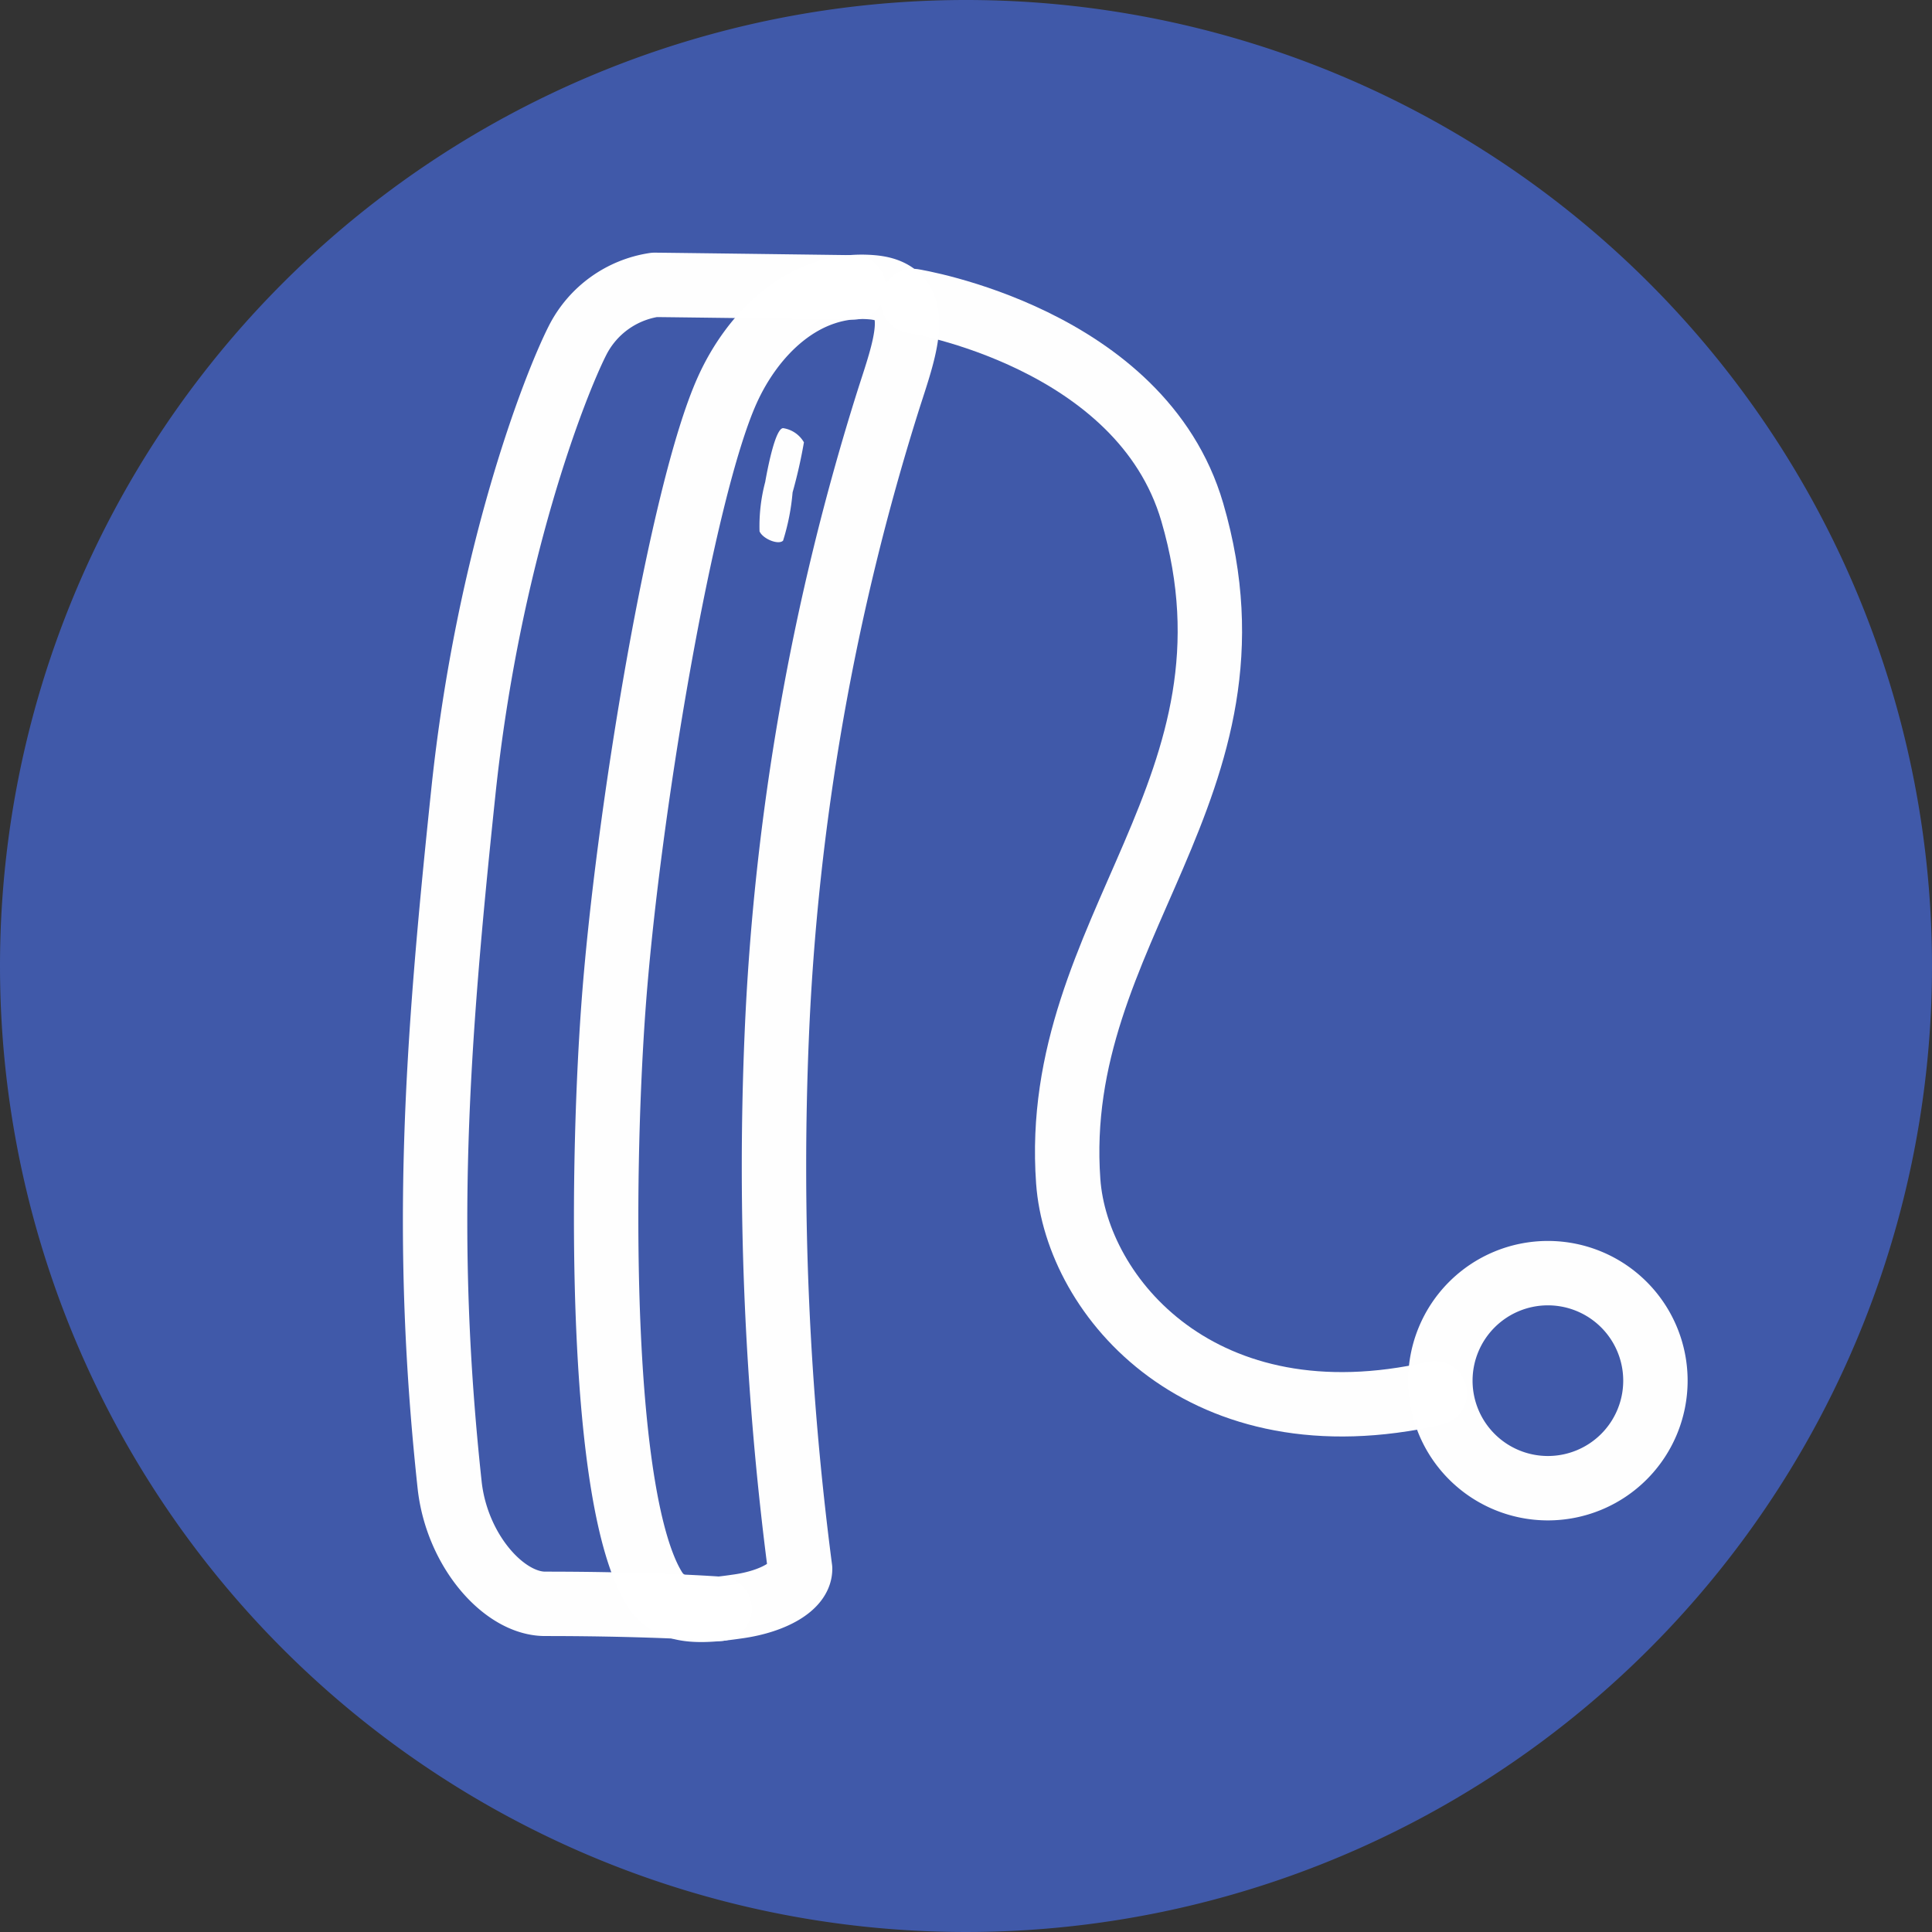 <svg xmlns="http://www.w3.org/2000/svg" width="90" height="90" viewBox="0 0 90 90">
  <rect x="0" y="0" width="90" height="90" fill="#333333" stroke="none"/>
  <g id="hearing_aid-slim" data-name="hearing aid-slim" transform="translate(0.215 0.191)">
    <path id="Path_8776" data-name="Path 8776" d="M45,0A45,45,0,1,1,0,45,45,45,0,0,1,45,0Z" transform="translate(-0.215 -0.191)" fill="#4059a9"/>
    <g id="hearing_aid_new" data-name="hearing aid new" transform="translate(18.785 11.809)">
      <g id="Group_1576" data-name="Group 1576">
        <path id="Path_3434" data-name="Path 3434" d="M25.793,17.314a8.033,8.033,0,0,1,.264-2.287c.132-.748.484-2.508.836-2.508a1.348,1.348,0,0,1,.968.66,23.193,23.193,0,0,1-.528,2.332,10.412,10.412,0,0,1-.443,2.248c-.22.22-.965-.092-1.1-.444" transform="translate(-9.411 -4.574)" fill="rgba(255,255,255,0.99)"/>
        <g id="Group_1578" data-name="Group 1578">
          <path id="Path_3432" data-name="Path 3432" d="M14.886,35.806c-.588,8.229-.635,22.846,1.919,26.989.751,1.22,2.321,1.05,3.928.817s2.857-.932,2.857-1.748A144.792,144.792,0,0,1,22.5,37.075,114.347,114.347,0,0,1,27.7,7.416c.723-2.272,1.706-4.774-.4-5.2a3.176,3.176,0,0,0-.316-.046c-3.226-.3-5.623,2.2-6.785,4.78C18.059,11.69,15.521,26.921,14.886,35.806Z" transform="translate(-5.318 -0.784)" fill="none" stroke="rgba(255,255,255,0.99)" stroke-linecap="round" stroke-linejoin="round" stroke-width="3"/>
          <path id="Path_3433" data-name="Path 3433" d="M21.5,2.117S12.575,2,12.218,2A4.82,4.82,0,0,0,8.647,4.565C7.576,6.664,4.473,14.624,3.318,25.6,2.049,37.656,1.433,46.422,2.683,57.964c.357,3.031,2.538,5.479,4.442,5.479,5.077,0,8.127.233,8.127.233" transform="translate(-0.731 -0.73)" fill="none" stroke="rgba(255,255,255,0.99)" stroke-linecap="round" stroke-linejoin="round" stroke-width="3"/>
        </g>
        <g id="Group_1577" data-name="Group 1577">
          <path id="Path_3435" data-name="Path 3435" d="M37.077,3.186s10.63,1.693,13.01,9.836c3.751,12.84-6.623,19.414-5.778,31.17.388,5.4,6.257,12.345,17.079,9.876" transform="translate(-13.547 -1.164)" fill="none" stroke="rgba(255,255,255,0.99)" stroke-linecap="round" stroke-linejoin="round" stroke-width="3"/>
          <path id="Path_3436" data-name="Path 3436" d="M85.809,79.555A5.009,5.009,0,1,1,80.8,74.546,5.009,5.009,0,0,1,85.809,79.555Z" transform="translate(-27.693 -27.238)" fill="none" stroke="rgba(255,255,255,0.99)" stroke-linecap="round" stroke-linejoin="round" stroke-width="3"/>
        </g>
      </g>
    </g>
  </g>
</svg>
